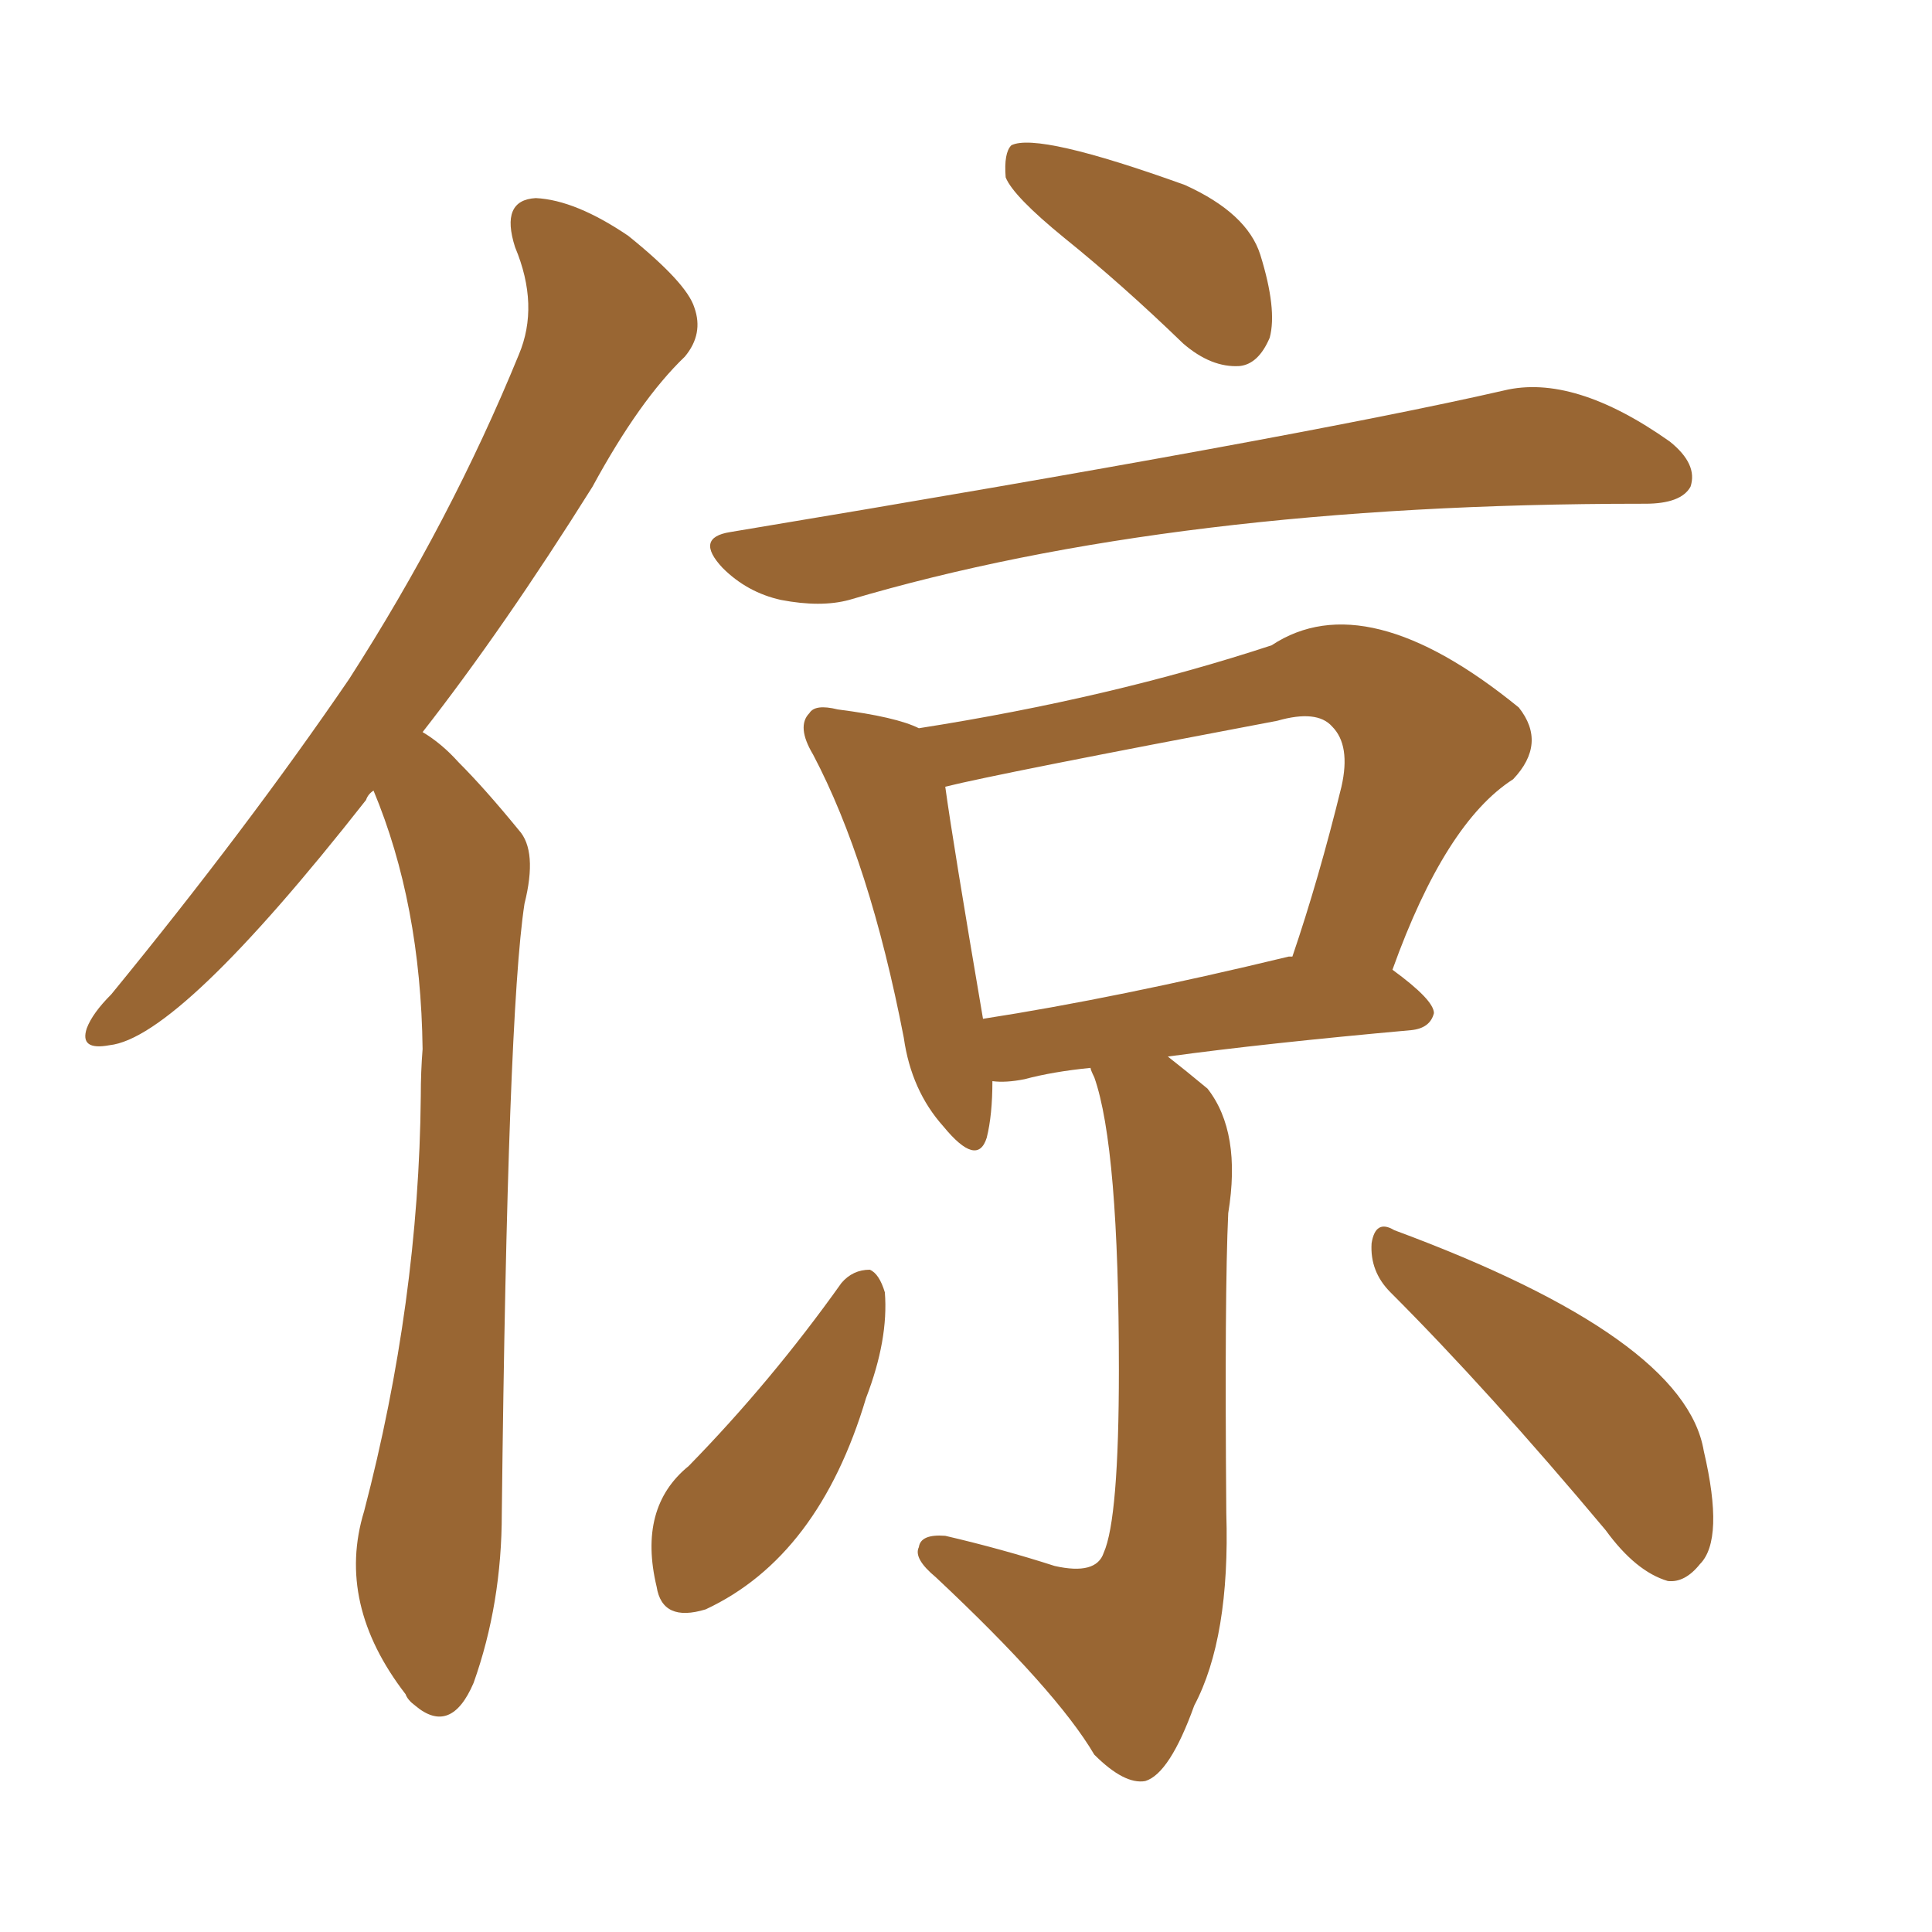 <svg xmlns="http://www.w3.org/2000/svg" xmlns:xlink="http://www.w3.org/1999/xlink" width="150" height="150"><path fill="#996633" padding="10" d="M82.62 18.46L82.62 18.46Q78.66 15.23 78.08 13.77L78.08 13.77Q77.93 11.87 78.52 11.28L78.52 11.28Q80.57 10.25 91.99 14.36L91.99 14.36Q96.83 16.55 97.85 19.78L97.85 19.78Q99.17 24.02 98.58 26.22L98.58 26.22Q97.71 28.27 96.24 28.42L96.24 28.42Q94.04 28.56 91.85 26.66L91.85 26.66Q87.16 22.12 82.62 18.46ZM56.69 41.31L56.69 41.31Q100.78 33.98 116.75 30.32L116.75 30.32Q122.17 29.00 129.64 34.28L129.64 34.28Q131.84 36.04 131.25 37.79L131.25 37.79Q130.52 39.11 127.73 39.11L127.73 39.11Q127.44 39.11 127.44 39.11L127.44 39.11Q91.11 39.11 65.92 46.58L65.92 46.58Q63.72 47.17 60.64 46.58L60.64 46.58Q58.01 46.00 56.10 44.09L56.10 44.09Q53.91 41.75 56.69 41.31ZM84.67 82.91L84.67 82.91Q81.74 83.20 79.54 83.79L79.54 83.79Q78.08 84.08 77.05 83.94L77.05 83.94Q77.05 86.57 76.61 88.33L76.61 88.33Q75.88 90.67 73.24 87.45L73.24 87.45Q70.75 84.67 70.17 80.57L70.17 80.57Q67.53 66.94 63.13 58.59L63.13 58.59Q61.82 56.40 62.84 55.37L62.84 55.37Q63.28 54.64 65.04 55.08L65.04 55.08Q69.58 55.66 71.34 56.54L71.34 56.54Q86.28 54.20 98.73 50.10L98.73 50.10Q106.05 45.26 117.92 54.93L117.92 54.93Q120.12 57.71 117.48 60.50L117.48 60.50Q112.21 63.87 108.11 75.29L108.11 75.29Q111.33 77.64 111.33 78.66L111.33 78.66Q111.04 79.83 109.57 79.98L109.57 79.98Q98.14 81.01 90.67 82.03L90.67 82.03Q91.99 83.06 93.75 84.52L93.75 84.52Q96.39 87.89 95.36 94.19L95.36 94.19Q95.07 100.34 95.21 117.48L95.21 117.48Q95.51 127.15 92.72 132.42L92.72 132.42Q90.82 137.70 88.92 138.28L88.92 138.28Q87.30 138.57 84.96 136.23L84.96 136.23Q82.03 131.25 72.66 122.46L72.66 122.46Q70.90 121.00 71.34 120.12L71.34 120.12Q71.48 119.09 73.39 119.24L73.39 119.24Q77.78 120.26 81.88 121.58L81.88 121.58Q85.11 122.31 85.69 120.56L85.69 120.56Q86.87 117.92 86.87 106.35L86.87 106.35Q86.87 89.06 84.96 83.64L84.96 83.64Q84.67 83.06 84.67 82.91ZM100.05 74.27L100.05 74.27Q100.20 74.27 100.34 74.27L100.34 74.27Q102.39 68.26 104.15 61.08L104.15 61.08Q104.88 57.86 103.42 56.40L103.42 56.40Q102.25 55.08 99.17 55.96L99.17 55.96Q77.49 60.06 73.39 61.08L73.39 61.08Q73.97 65.33 76.32 79.10L76.32 79.10Q86.72 77.49 100.05 74.27ZM65.33 99.61L65.33 99.61Q66.21 98.58 67.53 98.58L67.53 98.58Q68.26 98.88 68.70 100.34L68.70 100.34Q68.99 104.00 67.24 108.54L67.24 108.54Q63.57 120.85 54.79 124.95L54.79 124.95Q51.42 125.98 50.98 123.19L50.98 123.19Q49.51 117.04 53.47 113.82L53.47 113.82Q59.91 107.23 65.33 99.61ZM107.96 100.34L107.96 100.34Q106.35 98.73 106.49 96.53L106.49 96.53Q106.79 94.63 108.25 95.51L108.25 95.51Q130.81 103.86 132.28 112.65L132.28 112.65Q133.89 119.53 131.98 121.44L131.98 121.44Q130.81 122.90 129.49 122.75L129.49 122.75Q127.00 122.02 124.66 118.80L124.66 118.80Q115.58 107.96 107.96 100.34ZM29.00 61.38L29.00 61.38L29.00 61.38Q28.56 61.67 28.42 62.11L28.42 62.11Q13.92 80.57 8.50 81.15L8.50 81.15Q6.15 81.59 6.74 79.83L6.74 79.83Q7.18 78.66 8.64 77.20L8.64 77.20Q19.19 64.31 27.10 52.73L27.10 52.73Q35.01 40.43 40.28 27.54L40.28 27.54Q41.89 23.73 39.99 19.19L39.99 19.19Q38.82 15.53 41.60 15.38L41.60 15.38Q44.68 15.53 48.78 18.31L48.78 18.31Q53.32 21.97 53.91 23.88L53.91 23.88Q54.64 25.93 53.17 27.69L53.17 27.69Q49.66 31.05 46.00 37.79L46.00 37.79Q39.11 48.78 32.81 56.84L32.81 56.84Q34.28 57.71 35.60 59.18L35.60 59.18Q37.65 61.23 40.28 64.45L40.28 64.45Q41.75 66.06 40.72 70.17L40.72 70.17Q39.40 78.81 38.96 117.48L38.96 117.48Q38.96 124.51 36.77 130.66L36.77 130.66Q35.01 134.77 32.23 132.42L32.23 132.42Q31.64 131.98 31.49 131.54L31.49 131.54Q26.07 124.51 28.27 117.33L28.27 117.33Q32.52 101.07 32.67 85.11L32.67 85.11Q32.67 83.20 32.81 81.45L32.81 81.45Q32.67 70.17 29.00 61.38Z"/></svg>